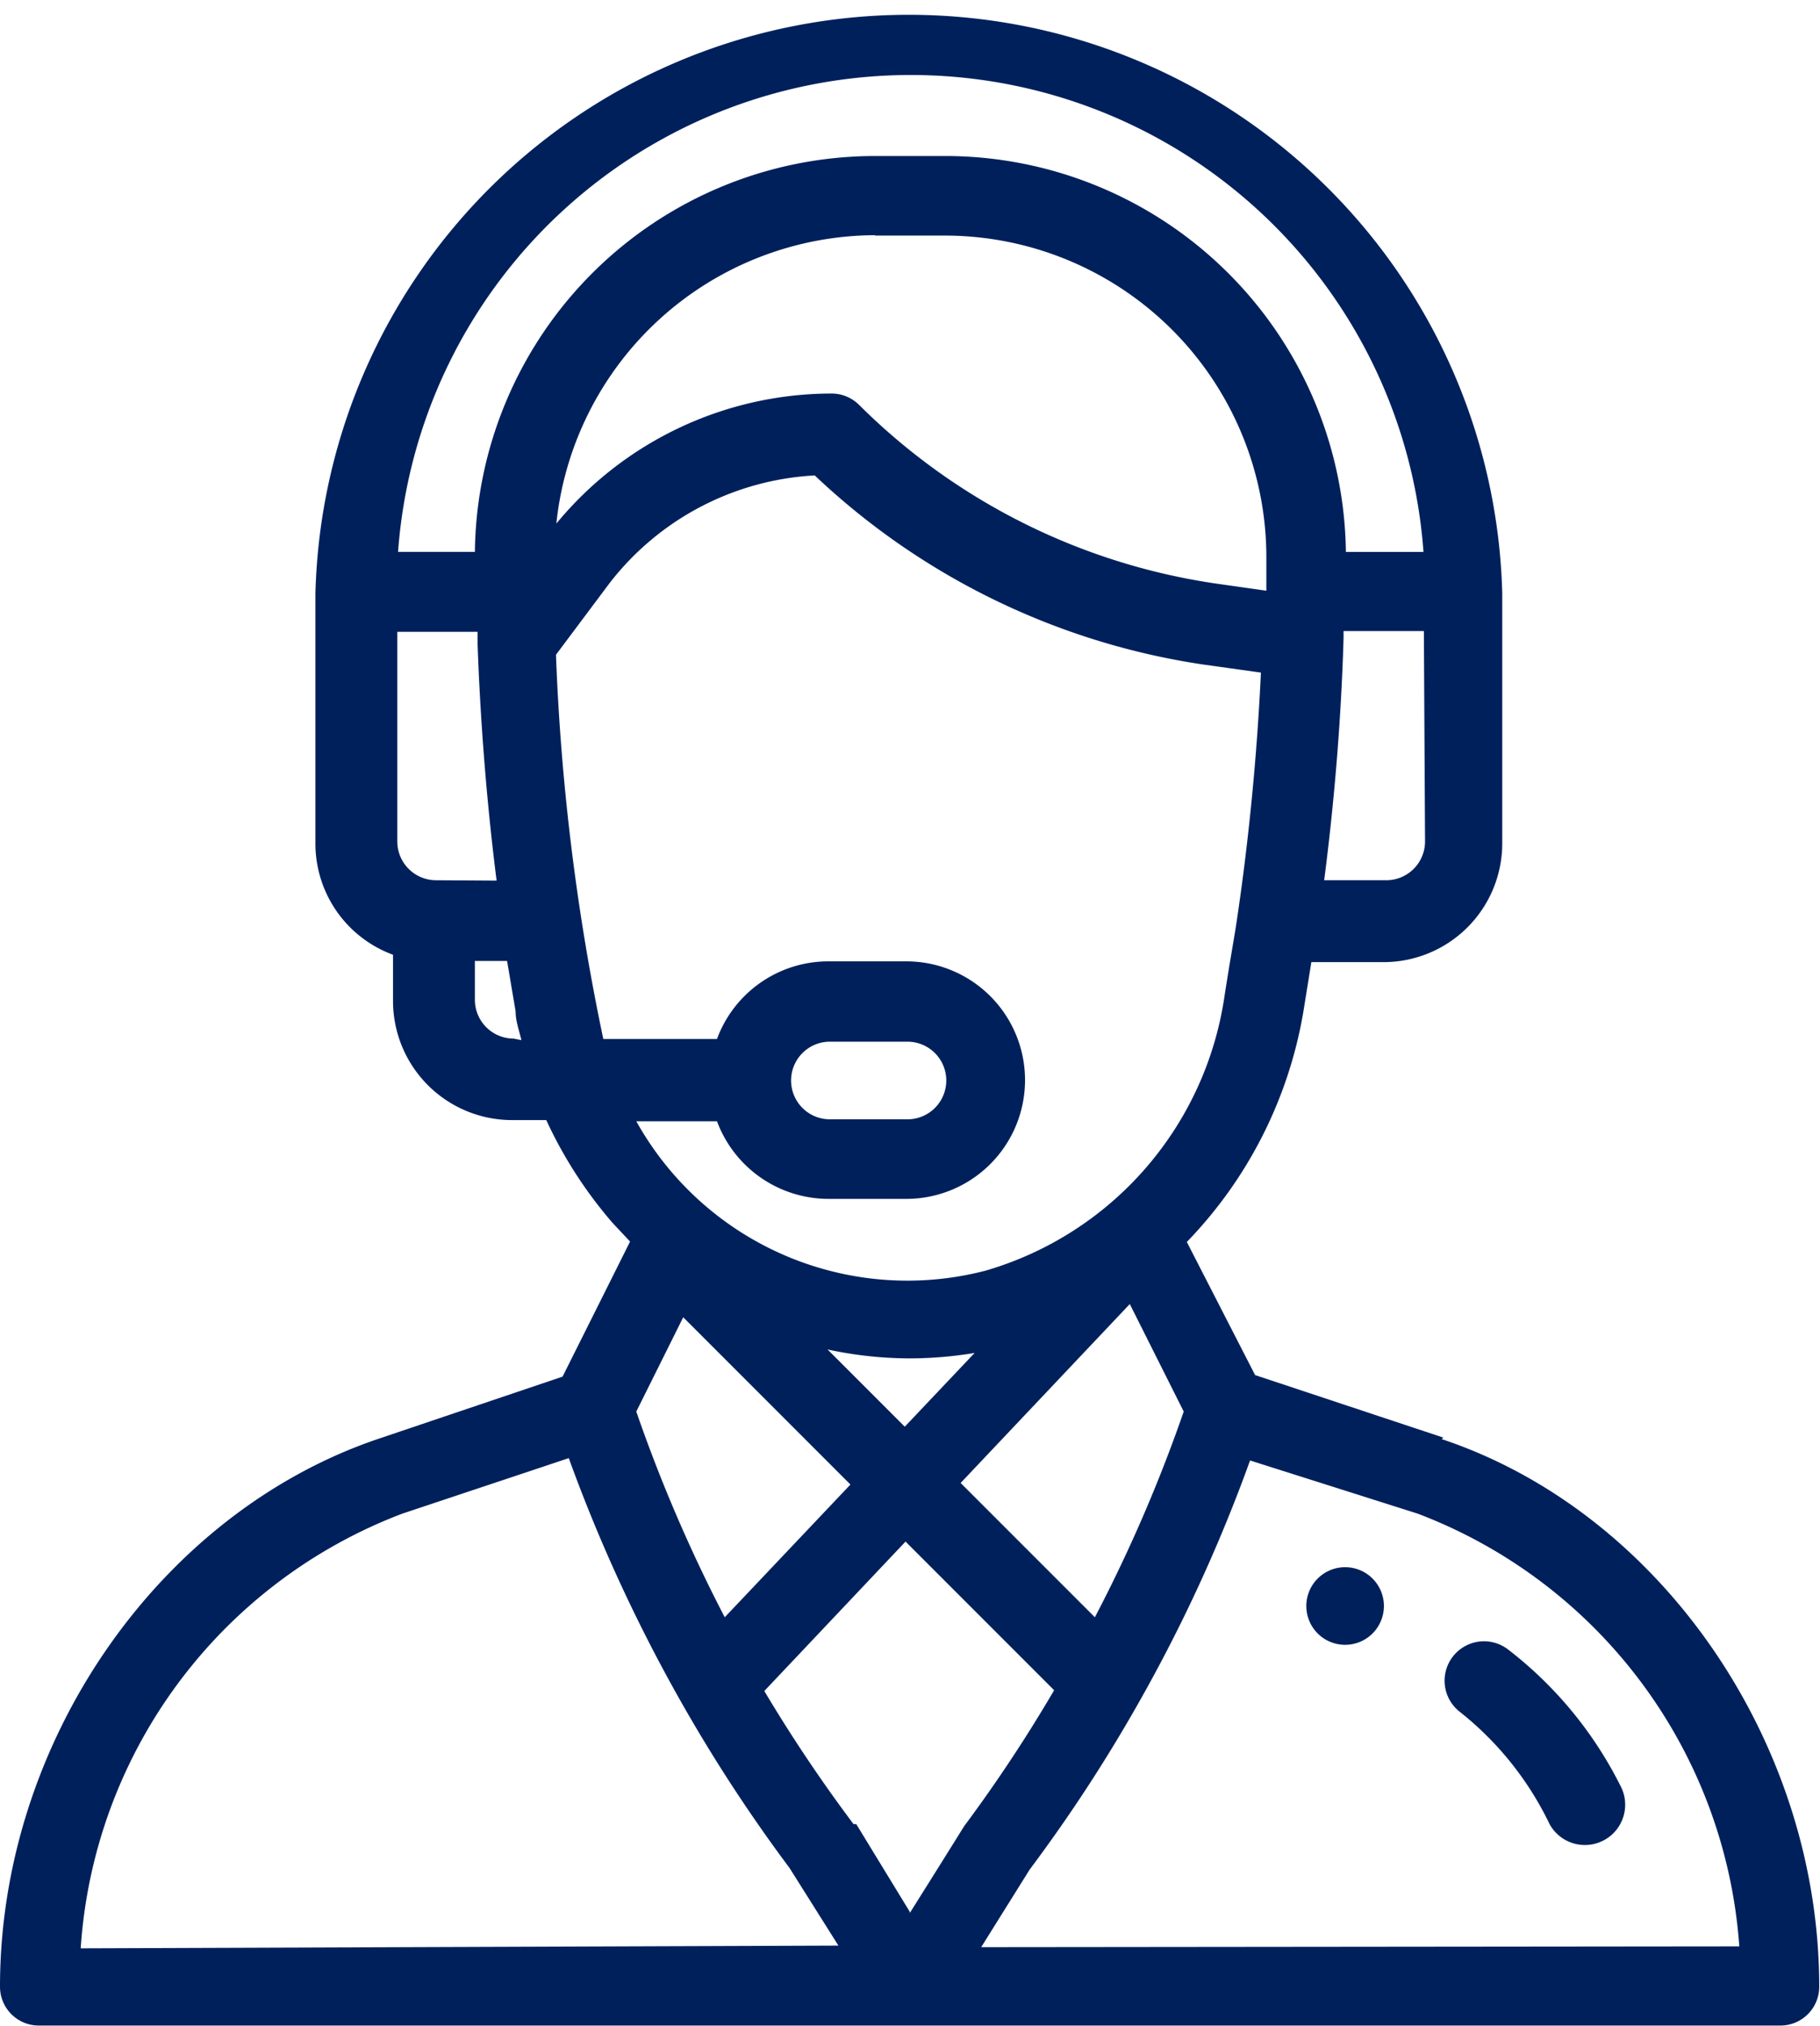 <svg xmlns="http://www.w3.org/2000/svg" viewBox="0 0 46.91 52.21"><title>Recurso 52</title><g id="Capa_2" data-name="Capa 2"><g id="Capa_1-2" data-name="Capa 1"><path d="M34.67,40.38a1,1,0,1,0,1,1,1,1,0,0,0-1-1" style="fill:#00205c"/><path d="M25.29,50.17l1.25-2a40.16,40.16,0,0,0,2.81-4.3l0,0h0a40.5,40.5,0,0,0,2.87-6.24L36.54,39a12.9,12.9,0,0,1,8.29,11.15Zm-1.84-.91L22.07,47,22,47a38.71,38.71,0,0,1-2.3-3.43l3.64-3.85,3.83,3.83A38.29,38.29,0,0,1,24.89,47c-.05.06,0,0-1.44,2.29m-21.37.91A12.89,12.89,0,0,1,10.37,39l4.29-1.43a41.18,41.18,0,0,0,2.9,6.29h0a40.61,40.61,0,0,0,2.79,4.27l1.26,2ZM20.39,27.84a1,1,0,0,1,1-1h2a1,1,0,0,1,0,2h-2a1,1,0,0,1-1-1m8.73,5.76,1.39,2.77a38.87,38.87,0,0,1-2.29,5.3l-3.46-3.46Zm-7.2,4.65-3.24,3.42a39.36,39.36,0,0,1-2.28-5.3l1.21-2.43Zm-.59-3.48a10.12,10.12,0,0,0,2.12.23,10.36,10.36,0,0,0,1.67-.14l-1.8,1.9Zm-5.78-8a58.57,58.57,0,0,1-1.22-9.9l1.37-1.83A7.17,7.17,0,0,1,21,12.25a18.52,18.52,0,0,0,10,4.87l1.5.21c-.1,2.13-.31,4.27-.6,6.24h0c-.09.63-.17,1-.35,2.17a8.67,8.67,0,0,1-6.15,7,8,8,0,0,1-9-3.85h2.08a3.07,3.07,0,0,0,2.88,2h2a3.06,3.06,0,1,0,0-6.12h-2a3.06,3.06,0,0,0-2.88,2Zm7-20.7h1.83a8.29,8.29,0,0,1,8.26,8.3c0,.32,0,.6,0,.85h0l-1.27-.18a16.4,16.4,0,0,1-9.22-4.6,1,1,0,0,0-.72-.3,9.2,9.2,0,0,0-7.09,3.35,8.29,8.29,0,0,1,8.22-7.43m-10.3,8.16h-2a13.25,13.25,0,0,1,26.43,0h-2a10.33,10.33,0,0,0-10.3-10.2H22.54a10.32,10.32,0,0,0-10.3,10.2m1,12.54a1,1,0,0,1-1-1v-1h.83l.22,1.3c0,.25.09.49.15.74Zm-2-4.08a1,1,0,0,1-1-1v-5.4h2.07c0,.1,0,.21,0,.32h0c.07,2,.24,4.13.49,6.09Zm25.49-1a1,1,0,0,1-1,1H34.13c.26-2,.44-4.15.5-6.25v-.17h2.07Zm.47,15.36-4.85-1.61L30.59,32a11.21,11.21,0,0,0,3-5.91l.21-1.3h1.86a3.06,3.06,0,0,0,3.06-3.06V15.29a15.3,15.3,0,0,0-30.59,0v6.43a3.05,3.05,0,0,0,2,2.88v1.2a3.07,3.07,0,0,0,3.06,3.06h.89a11.23,11.23,0,0,0,1.71,2.65l.45.48-1.74,3.48L9.73,37.08C4.09,39,0,44.89,0,51.19a1,1,0,0,0,1,1H45.89a1,1,0,0,0,1-1c0-6.3-4.09-12.23-9.73-14.11" style="fill:#00205c"/><path d="M41.76,46a10.19,10.19,0,0,0-2.89-3.5,1,1,0,1,0-1.24,1.61A8.23,8.23,0,0,1,39.94,47,1,1,0,1,0,41.76,46" style="fill:#00205c"/></g></g></svg>